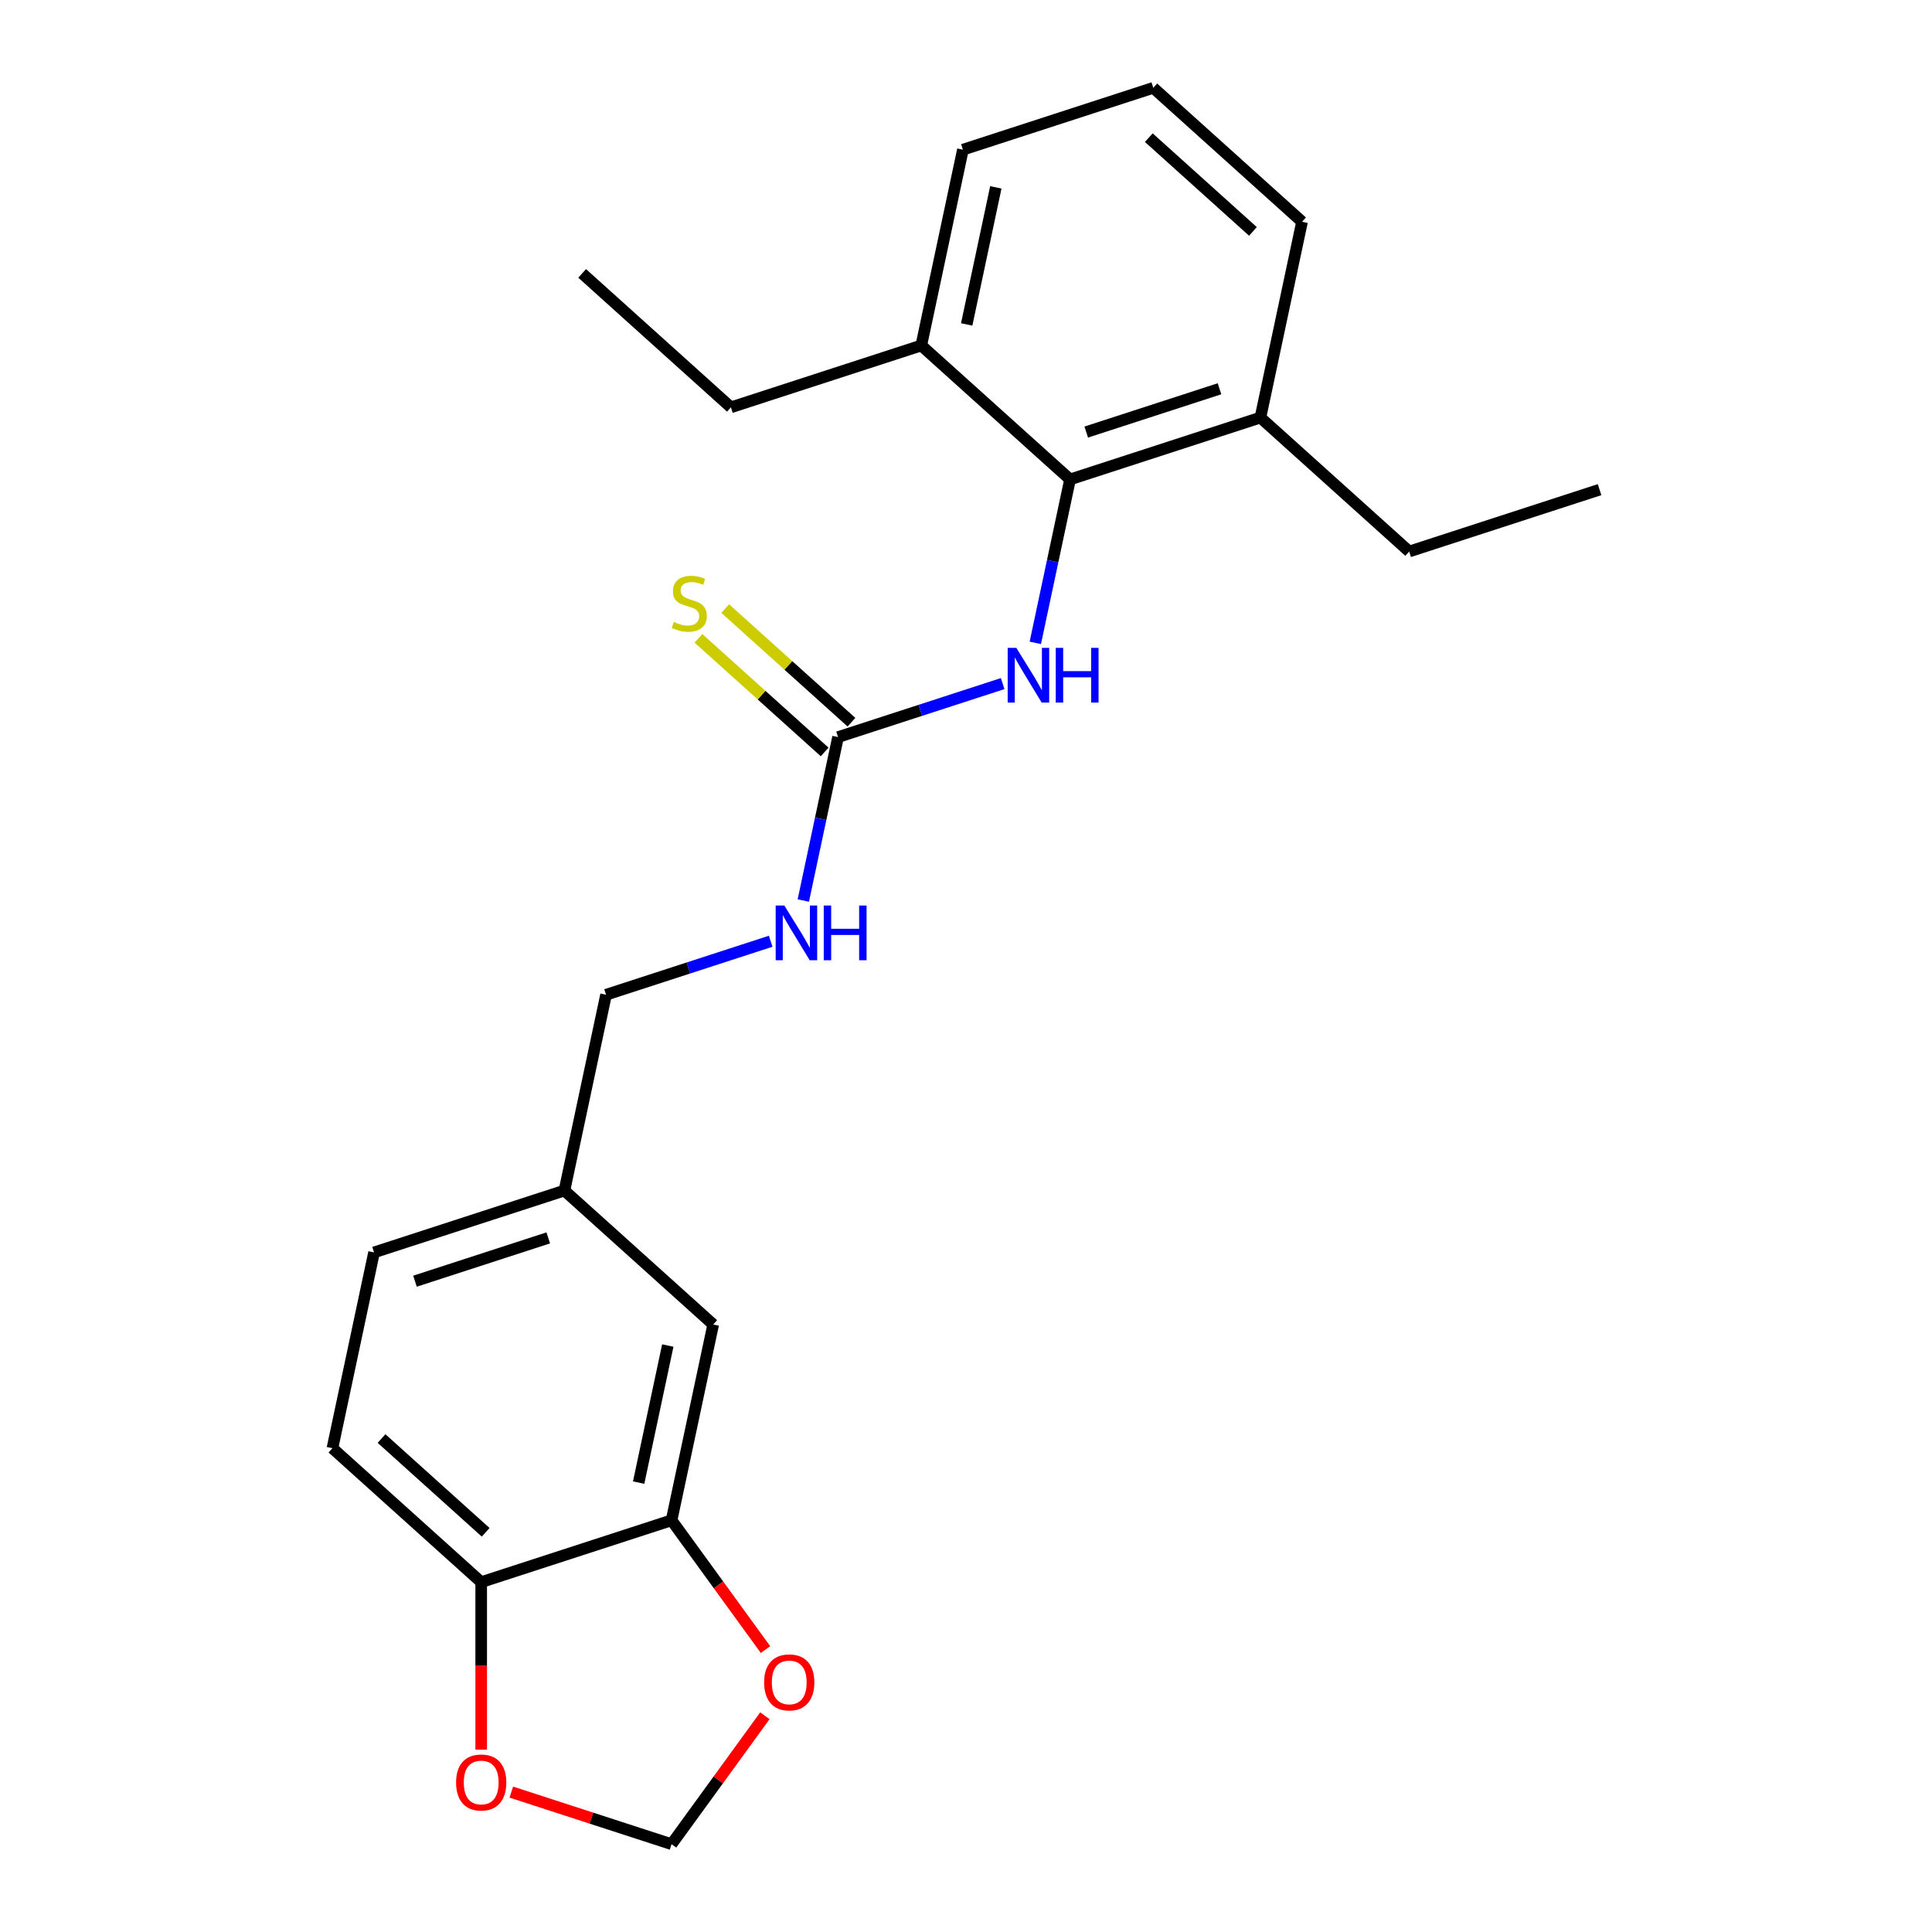 <?xml version='1.0' encoding='iso-8859-1'?>
<svg version='1.1' baseProfile='full'
              xmlns='http://www.w3.org/2000/svg'
                      xmlns:rdkit='http://www.rdkit.org/xml'
                      xmlns:xlink='http://www.w3.org/1999/xlink'
                  xml:space='preserve'
width='1000px' height='1000px' viewBox='0 0 1000 1000'>
<!-- END OF HEADER -->
<rect style='opacity:1.0;fill:#FFFFFF;stroke:none' width='1000' height='1000' x='0' y='0'> </rect>
<path class='bond-1' d='M 433.773,381.512 L 476.378,367.669' style='fill:none;fill-rule:evenodd;stroke:#000000;stroke-width:6px;stroke-linecap:butt;stroke-linejoin:miter;stroke-opacity:1' />
<path class='bond-1' d='M 476.378,367.669 L 518.983,353.826' style='fill:none;fill-rule:evenodd;stroke:#0000FF;stroke-width:6px;stroke-linecap:butt;stroke-linejoin:miter;stroke-opacity:1' />
<path class='bond-5' d='M 440.706,373.813 L 408.042,344.402' style='fill:none;fill-rule:evenodd;stroke:#000000;stroke-width:6px;stroke-linecap:butt;stroke-linejoin:miter;stroke-opacity:1' />
<path class='bond-5' d='M 408.042,344.402 L 375.378,314.991' style='fill:none;fill-rule:evenodd;stroke:#CCCC00;stroke-width:6px;stroke-linecap:butt;stroke-linejoin:miter;stroke-opacity:1' />
<path class='bond-5' d='M 426.84,389.212 L 394.176,359.802' style='fill:none;fill-rule:evenodd;stroke:#000000;stroke-width:6px;stroke-linecap:butt;stroke-linejoin:miter;stroke-opacity:1' />
<path class='bond-5' d='M 394.176,359.802 L 361.512,330.391' style='fill:none;fill-rule:evenodd;stroke:#CCCC00;stroke-width:6px;stroke-linecap:butt;stroke-linejoin:miter;stroke-opacity:1' />
<path class='bond-6' d='M 433.773,381.512 L 424.782,423.811' style='fill:none;fill-rule:evenodd;stroke:#000000;stroke-width:6px;stroke-linecap:butt;stroke-linejoin:miter;stroke-opacity:1' />
<path class='bond-6' d='M 424.782,423.811 L 415.792,466.109' style='fill:none;fill-rule:evenodd;stroke:#0000FF;stroke-width:6px;stroke-linecap:butt;stroke-linejoin:miter;stroke-opacity:1' />
<path class='bond-0' d='M 553.855,248.148 L 544.864,290.446' style='fill:none;fill-rule:evenodd;stroke:#000000;stroke-width:6px;stroke-linecap:butt;stroke-linejoin:miter;stroke-opacity:1' />
<path class='bond-0' d='M 544.864,290.446 L 535.873,332.745' style='fill:none;fill-rule:evenodd;stroke:#0000FF;stroke-width:6px;stroke-linecap:butt;stroke-linejoin:miter;stroke-opacity:1' />
<path class='bond-10' d='M 553.855,248.148 L 652.395,216.131' style='fill:none;fill-rule:evenodd;stroke:#000000;stroke-width:6px;stroke-linecap:butt;stroke-linejoin:miter;stroke-opacity:1' />
<path class='bond-10' d='M 562.232,223.637 L 631.21,201.225' style='fill:none;fill-rule:evenodd;stroke:#000000;stroke-width:6px;stroke-linecap:butt;stroke-linejoin:miter;stroke-opacity:1' />
<path class='bond-11' d='M 553.855,248.148 L 476.857,178.819' style='fill:none;fill-rule:evenodd;stroke:#000000;stroke-width:6px;stroke-linecap:butt;stroke-linejoin:miter;stroke-opacity:1' />
<path class='bond-2' d='M 347.605,786.899 L 369.147,685.553' style='fill:none;fill-rule:evenodd;stroke:#000000;stroke-width:6px;stroke-linecap:butt;stroke-linejoin:miter;stroke-opacity:1' />
<path class='bond-2' d='M 330.567,767.389 L 345.647,696.446' style='fill:none;fill-rule:evenodd;stroke:#000000;stroke-width:6px;stroke-linecap:butt;stroke-linejoin:miter;stroke-opacity:1' />
<path class='bond-4' d='M 347.605,786.899 L 371.913,820.356' style='fill:none;fill-rule:evenodd;stroke:#000000;stroke-width:6px;stroke-linecap:butt;stroke-linejoin:miter;stroke-opacity:1' />
<path class='bond-4' d='M 371.913,820.356 L 396.22,853.812' style='fill:none;fill-rule:evenodd;stroke:#FF0000;stroke-width:6px;stroke-linecap:butt;stroke-linejoin:miter;stroke-opacity:1' />
<path class='bond-24' d='M 347.605,786.899 L 249.066,818.917' style='fill:none;fill-rule:evenodd;stroke:#000000;stroke-width:6px;stroke-linecap:butt;stroke-linejoin:miter;stroke-opacity:1' />
<path class='bond-3' d='M 249.066,818.917 L 172.068,749.588' style='fill:none;fill-rule:evenodd;stroke:#000000;stroke-width:6px;stroke-linecap:butt;stroke-linejoin:miter;stroke-opacity:1' />
<path class='bond-3' d='M 251.382,793.118 L 197.483,744.588' style='fill:none;fill-rule:evenodd;stroke:#000000;stroke-width:6px;stroke-linecap:butt;stroke-linejoin:miter;stroke-opacity:1' />
<path class='bond-7' d='M 249.066,818.917 L 249.066,862.267' style='fill:none;fill-rule:evenodd;stroke:#000000;stroke-width:6px;stroke-linecap:butt;stroke-linejoin:miter;stroke-opacity:1' />
<path class='bond-7' d='M 249.066,862.267 L 249.066,905.618' style='fill:none;fill-rule:evenodd;stroke:#FF0000;stroke-width:6px;stroke-linecap:butt;stroke-linejoin:miter;stroke-opacity:1' />
<path class='bond-8' d='M 395.901,888.073 L 371.753,921.309' style='fill:none;fill-rule:evenodd;stroke:#FF0000;stroke-width:6px;stroke-linecap:butt;stroke-linejoin:miter;stroke-opacity:1' />
<path class='bond-8' d='M 371.753,921.309 L 347.605,954.545' style='fill:none;fill-rule:evenodd;stroke:#000000;stroke-width:6px;stroke-linecap:butt;stroke-linejoin:miter;stroke-opacity:1' />
<path class='bond-14' d='M 398.901,487.19 L 356.296,501.034' style='fill:none;fill-rule:evenodd;stroke:#0000FF;stroke-width:6px;stroke-linecap:butt;stroke-linejoin:miter;stroke-opacity:1' />
<path class='bond-14' d='M 356.296,501.034 L 313.691,514.877' style='fill:none;fill-rule:evenodd;stroke:#000000;stroke-width:6px;stroke-linecap:butt;stroke-linejoin:miter;stroke-opacity:1' />
<path class='bond-25' d='M 264.656,927.594 L 306.131,941.069' style='fill:none;fill-rule:evenodd;stroke:#FF0000;stroke-width:6px;stroke-linecap:butt;stroke-linejoin:miter;stroke-opacity:1' />
<path class='bond-25' d='M 306.131,941.069 L 347.605,954.545' style='fill:none;fill-rule:evenodd;stroke:#000000;stroke-width:6px;stroke-linecap:butt;stroke-linejoin:miter;stroke-opacity:1' />
<path class='bond-9' d='M 369.147,685.553 L 292.149,616.223' style='fill:none;fill-rule:evenodd;stroke:#000000;stroke-width:6px;stroke-linecap:butt;stroke-linejoin:miter;stroke-opacity:1' />
<path class='bond-17' d='M 652.395,216.131 L 673.937,114.784' style='fill:none;fill-rule:evenodd;stroke:#000000;stroke-width:6px;stroke-linecap:butt;stroke-linejoin:miter;stroke-opacity:1' />
<path class='bond-20' d='M 652.395,216.131 L 729.393,285.46' style='fill:none;fill-rule:evenodd;stroke:#000000;stroke-width:6px;stroke-linecap:butt;stroke-linejoin:miter;stroke-opacity:1' />
<path class='bond-18' d='M 476.857,178.819 L 498.399,77.472' style='fill:none;fill-rule:evenodd;stroke:#000000;stroke-width:6px;stroke-linecap:butt;stroke-linejoin:miter;stroke-opacity:1' />
<path class='bond-18' d='M 500.358,167.925 L 515.437,96.983' style='fill:none;fill-rule:evenodd;stroke:#000000;stroke-width:6px;stroke-linecap:butt;stroke-linejoin:miter;stroke-opacity:1' />
<path class='bond-19' d='M 476.857,178.819 L 378.317,210.836' style='fill:none;fill-rule:evenodd;stroke:#000000;stroke-width:6px;stroke-linecap:butt;stroke-linejoin:miter;stroke-opacity:1' />
<path class='bond-12' d='M 172.068,749.588 L 193.61,648.241' style='fill:none;fill-rule:evenodd;stroke:#000000;stroke-width:6px;stroke-linecap:butt;stroke-linejoin:miter;stroke-opacity:1' />
<path class='bond-13' d='M 292.149,616.223 L 313.691,514.877' style='fill:none;fill-rule:evenodd;stroke:#000000;stroke-width:6px;stroke-linecap:butt;stroke-linejoin:miter;stroke-opacity:1' />
<path class='bond-15' d='M 292.149,616.223 L 193.61,648.241' style='fill:none;fill-rule:evenodd;stroke:#000000;stroke-width:6px;stroke-linecap:butt;stroke-linejoin:miter;stroke-opacity:1' />
<path class='bond-15' d='M 283.772,640.734 L 214.794,663.146' style='fill:none;fill-rule:evenodd;stroke:#000000;stroke-width:6px;stroke-linecap:butt;stroke-linejoin:miter;stroke-opacity:1' />
<path class='bond-16' d='M 596.939,45.455 L 498.399,77.472' style='fill:none;fill-rule:evenodd;stroke:#000000;stroke-width:6px;stroke-linecap:butt;stroke-linejoin:miter;stroke-opacity:1' />
<path class='bond-23' d='M 596.939,45.455 L 673.937,114.784' style='fill:none;fill-rule:evenodd;stroke:#000000;stroke-width:6px;stroke-linecap:butt;stroke-linejoin:miter;stroke-opacity:1' />
<path class='bond-23' d='M 594.622,71.254 L 648.521,119.784' style='fill:none;fill-rule:evenodd;stroke:#000000;stroke-width:6px;stroke-linecap:butt;stroke-linejoin:miter;stroke-opacity:1' />
<path class='bond-21' d='M 378.317,210.836 L 301.319,141.507' style='fill:none;fill-rule:evenodd;stroke:#000000;stroke-width:6px;stroke-linecap:butt;stroke-linejoin:miter;stroke-opacity:1' />
<path class='bond-22' d='M 729.393,285.46 L 827.932,253.442' style='fill:none;fill-rule:evenodd;stroke:#000000;stroke-width:6px;stroke-linecap:butt;stroke-linejoin:miter;stroke-opacity:1' />
<path  class='atom-2' d='M 526.053 335.335
L 535.333 350.335
Q 536.253 351.815, 537.733 354.495
Q 539.213 357.175, 539.293 357.335
L 539.293 335.335
L 543.053 335.335
L 543.053 363.655
L 539.173 363.655
L 529.213 347.255
Q 528.053 345.335, 526.813 343.135
Q 525.613 340.935, 525.253 340.255
L 525.253 363.655
L 521.573 363.655
L 521.573 335.335
L 526.053 335.335
' fill='#0000FF'/>
<path  class='atom-2' d='M 546.453 335.335
L 550.293 335.335
L 550.293 347.375
L 564.773 347.375
L 564.773 335.335
L 568.613 335.335
L 568.613 363.655
L 564.773 363.655
L 564.773 350.575
L 550.293 350.575
L 550.293 363.655
L 546.453 363.655
L 546.453 335.335
' fill='#0000FF'/>
<path  class='atom-5' d='M 395.506 870.802
Q 395.506 864.002, 398.866 860.202
Q 402.226 856.402, 408.506 856.402
Q 414.786 856.402, 418.146 860.202
Q 421.506 864.002, 421.506 870.802
Q 421.506 877.682, 418.106 881.602
Q 414.706 885.482, 408.506 885.482
Q 402.266 885.482, 398.866 881.602
Q 395.506 877.722, 395.506 870.802
M 408.506 882.282
Q 412.826 882.282, 415.146 879.402
Q 417.506 876.482, 417.506 870.802
Q 417.506 865.242, 415.146 862.442
Q 412.826 859.602, 408.506 859.602
Q 404.186 859.602, 401.826 862.402
Q 399.506 865.202, 399.506 870.802
Q 399.506 876.522, 401.826 879.402
Q 404.186 882.282, 408.506 882.282
' fill='#FF0000'/>
<path  class='atom-6' d='M 348.775 321.903
Q 349.095 322.023, 350.415 322.583
Q 351.735 323.143, 353.175 323.503
Q 354.655 323.823, 356.095 323.823
Q 358.775 323.823, 360.335 322.543
Q 361.895 321.223, 361.895 318.943
Q 361.895 317.383, 361.095 316.423
Q 360.335 315.463, 359.135 314.943
Q 357.935 314.423, 355.935 313.823
Q 353.415 313.063, 351.895 312.343
Q 350.415 311.623, 349.335 310.103
Q 348.295 308.583, 348.295 306.023
Q 348.295 302.463, 350.695 300.263
Q 353.135 298.063, 357.935 298.063
Q 361.215 298.063, 364.935 299.623
L 364.015 302.703
Q 360.615 301.303, 358.055 301.303
Q 355.295 301.303, 353.775 302.463
Q 352.255 303.583, 352.295 305.543
Q 352.295 307.063, 353.055 307.983
Q 353.855 308.903, 354.975 309.423
Q 356.135 309.943, 358.055 310.543
Q 360.615 311.343, 362.135 312.143
Q 363.655 312.943, 364.735 314.583
Q 365.855 316.183, 365.855 318.943
Q 365.855 322.863, 363.215 324.983
Q 360.615 327.063, 356.255 327.063
Q 353.735 327.063, 351.815 326.503
Q 349.935 325.983, 347.695 325.063
L 348.775 321.903
' fill='#CCCC00'/>
<path  class='atom-7' d='M 405.971 468.699
L 415.251 483.699
Q 416.171 485.179, 417.651 487.859
Q 419.131 490.539, 419.211 490.699
L 419.211 468.699
L 422.971 468.699
L 422.971 497.019
L 419.091 497.019
L 409.131 480.619
Q 407.971 478.699, 406.731 476.499
Q 405.531 474.299, 405.171 473.619
L 405.171 497.019
L 401.491 497.019
L 401.491 468.699
L 405.971 468.699
' fill='#0000FF'/>
<path  class='atom-7' d='M 426.371 468.699
L 430.211 468.699
L 430.211 480.739
L 444.691 480.739
L 444.691 468.699
L 448.531 468.699
L 448.531 497.019
L 444.691 497.019
L 444.691 483.939
L 430.211 483.939
L 430.211 497.019
L 426.371 497.019
L 426.371 468.699
' fill='#0000FF'/>
<path  class='atom-8' d='M 236.066 922.608
Q 236.066 915.808, 239.426 912.008
Q 242.786 908.208, 249.066 908.208
Q 255.346 908.208, 258.706 912.008
Q 262.066 915.808, 262.066 922.608
Q 262.066 929.488, 258.666 933.408
Q 255.266 937.288, 249.066 937.288
Q 242.826 937.288, 239.426 933.408
Q 236.066 929.528, 236.066 922.608
M 249.066 934.088
Q 253.386 934.088, 255.706 931.208
Q 258.066 928.288, 258.066 922.608
Q 258.066 917.048, 255.706 914.248
Q 253.386 911.408, 249.066 911.408
Q 244.746 911.408, 242.386 914.208
Q 240.066 917.008, 240.066 922.608
Q 240.066 928.328, 242.386 931.208
Q 244.746 934.088, 249.066 934.088
' fill='#FF0000'/>
</svg>
